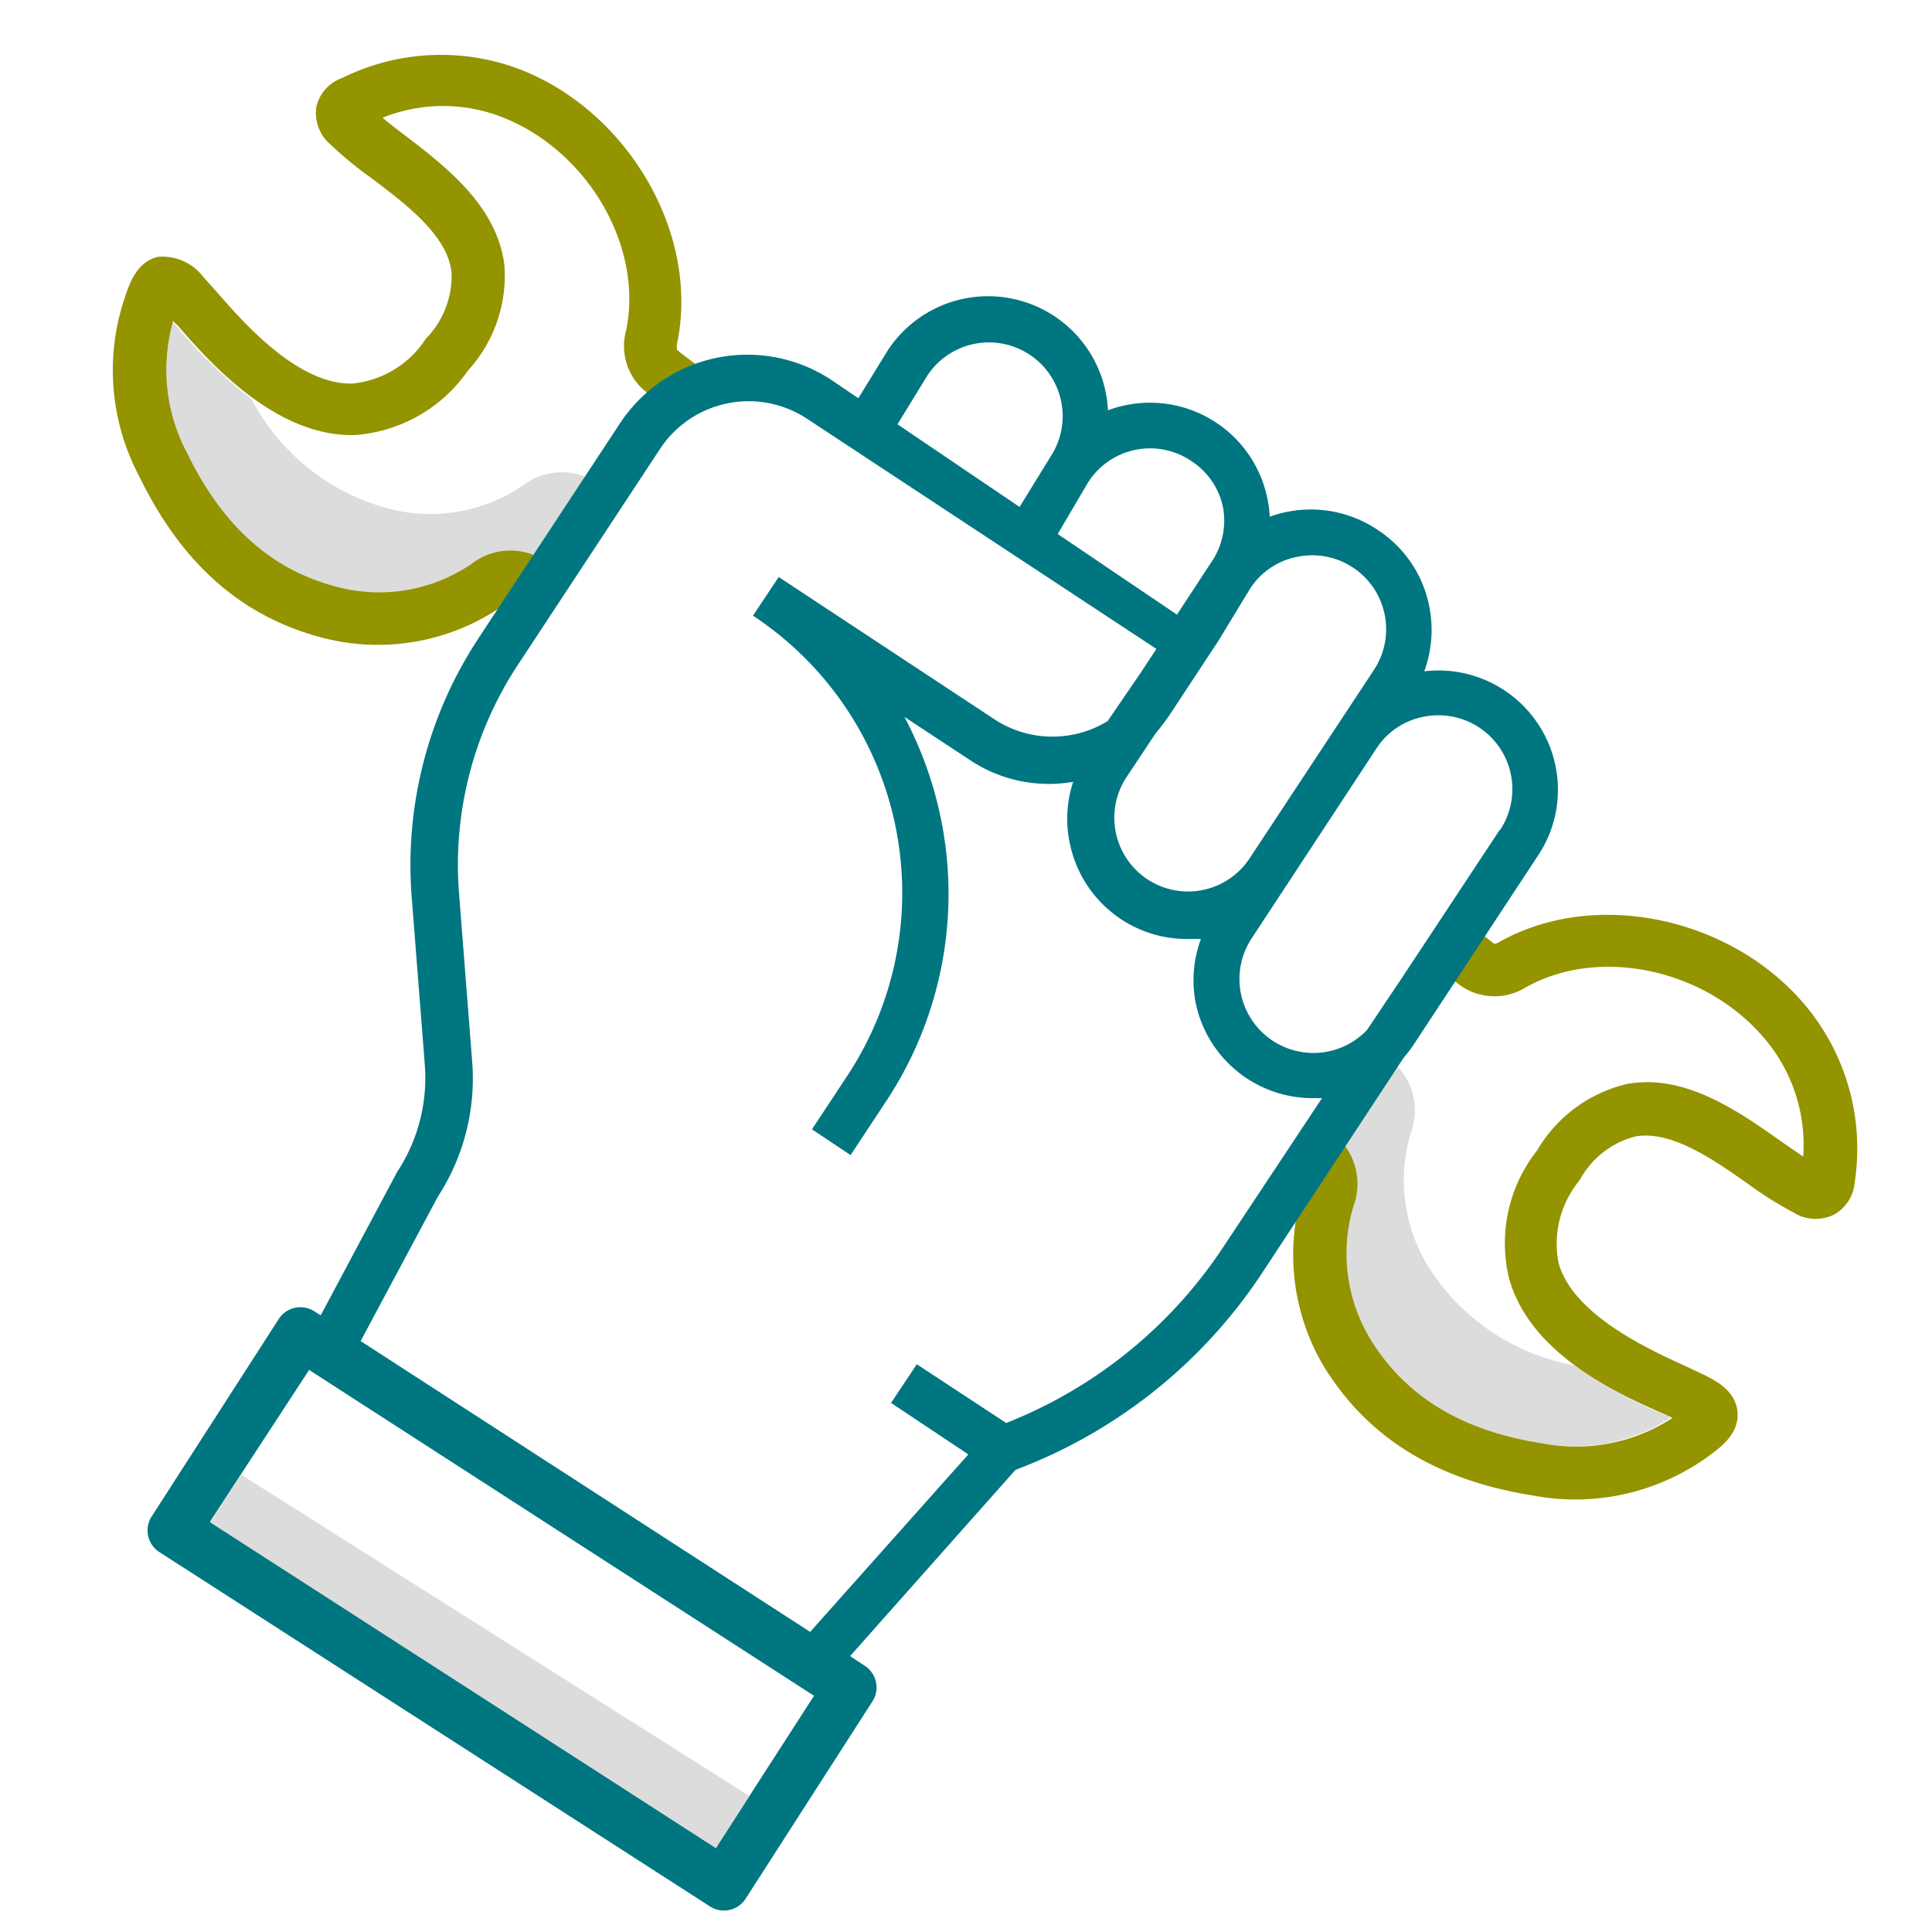 <svg id="Layer_1" data-name="Layer 1" xmlns="http://www.w3.org/2000/svg" width="1.04in" height="1.04in" viewBox="0 0 75 74.88"><defs><style>.cls-1{fill:#dcdcdc;}.cls-2{fill:#949300;}.cls-3{fill:#007681;}</style></defs><title>web-icons</title><path class="cls-1" d="M53.85,41a2.48,2.48,0,0,1,.92,2.91,6.39,6.39,0,0,0,.69,5.22,8.47,8.47,0,0,0,5.65,3.81,18.07,18.07,0,0,0,3.5,1.92l.25.11a6.83,6.83,0,0,1-5,1c-3.13-.47-5.32-1.79-6.7-4a6.43,6.43,0,0,1-.69-5.22,2.48,2.48,0,0,0-.92-2.91"/><path class="cls-2" d="M70.15,39.05c-2.86-3.5-8.22-4.64-11.93-2.55a.55.55,0,0,1-.21.08s-.33-.25-.49-.39L56.45,38a2.3,2.3,0,0,0,2.78.27c2.88-1.62,7.07-.7,9.33,2.06A6.37,6.37,0,0,1,70,44.84l-.84-.58c-1.67-1.18-3.75-2.65-6-2.24a5.5,5.5,0,0,0-3.49,2.58,5.81,5.81,0,0,0-1.08,5c.86,3,4.39,4.52,6.09,5.27l.25.11a6.83,6.83,0,0,1-5,1c-3.13-.47-5.32-1.79-6.7-4a6.43,6.43,0,0,1-.69-5.22,2.47,2.47,0,0,0-.9-2.89l-1.33,1.57c.39.32.37.37.27.7A8.49,8.49,0,0,0,51.4,53c1.72,2.78,4.38,4.41,8.14,5a8.79,8.79,0,0,0,6.85-1.58c.42-.31,1.13-.84,1.06-1.66s-.82-1.21-1.28-1.44l-.72-.34C64,52.32,61.1,51,60.51,49a3.85,3.85,0,0,1,.81-3.24,3.43,3.43,0,0,1,2.15-1.7c1.43-.26,3.1.93,4.46,1.89A13.72,13.72,0,0,0,69.61,47a1.62,1.62,0,0,0,1.57.1A1.58,1.58,0,0,0,72,45.83,8.66,8.66,0,0,0,70.15,39.05Z"/><path class="cls-2" d="M26.28,13.52a.81.81,0,0,1,0-.23c.89-4.17-1.8-8.93-6-10.62a8.63,8.63,0,0,0-7,.3,1.55,1.55,0,0,0-1,1.12,1.62,1.62,0,0,0,.56,1.47A14.31,14.31,0,0,0,14.4,6.84c1.32,1,3,2.24,3.13,3.7a3.48,3.48,0,0,1-1,2.55,3.84,3.84,0,0,1-2.85,1.74c-2.12.05-4.24-2.38-5.25-3.54l-.53-.59a2,2,0,0,0-1.76-.79c-.81.18-1.1,1-1.27,1.51a8.78,8.78,0,0,0,.53,7c1.66,3.42,4,5.48,7.17,6.29a8.51,8.51,0,0,0,6.87-1.2c.29-.2.34-.23.75,0l1.11-1.74a2.48,2.48,0,0,0-3,0,6.39,6.39,0,0,1-5.19.89c-2.54-.65-4.45-2.35-5.83-5.19a6.81,6.81,0,0,1-.55-5.09c0,.07.11.13.18.21,1.22,1.4,3.77,4.3,6.84,4.24a5.85,5.85,0,0,0,4.42-2.51,5.46,5.46,0,0,0,1.41-4.09c-.28-2.3-2.3-3.85-3.92-5.08-.29-.22-.57-.44-.81-.64a6.3,6.3,0,0,1,4.7,0c3.31,1.33,5.44,5.05,4.75,8.28a2.27,2.27,0,0,0,1.09,2.57l1.9-1.12C27.1,14.19,26.28,13.52,26.28,13.52Z"/><path class="cls-1" d="M23.34,18.8a2.49,2.49,0,0,0-3.06,0,6.41,6.41,0,0,1-5.18.89,8.46,8.46,0,0,1-5.33-4.25A18.33,18.33,0,0,1,6.9,12.66l-.18-.21a6.81,6.81,0,0,0,.55,5.09c1.38,2.84,3.29,4.54,5.84,5.19a6.37,6.37,0,0,0,5.18-.89,2.47,2.47,0,0,1,3.05,0"/><path class="cls-3" d="M60.38,29.65A4.64,4.64,0,0,0,55.29,26a4.67,4.67,0,0,0,.19-2.54,4.6,4.6,0,0,0-2-2.95A4.65,4.65,0,0,0,49.29,20a4.45,4.45,0,0,0-.09-.71,4.65,4.65,0,0,0-5.5-3.62,3.92,3.92,0,0,0-.69.2,4.43,4.43,0,0,0-.09-.72,4.66,4.66,0,0,0-8.45-1.62L33.32,15.4l-1.06-.72a5.92,5.92,0,0,0-8.19,1.69l-5.51,8.37a16,16,0,0,0-2.58,10l.51,6.52a6.63,6.63,0,0,1-1.07,4.17l0,0L12.45,51l-.24-.15a1,1,0,0,0-1.4.31L5.9,58.79a1,1,0,0,0,.3,1.41L27.55,73.94a1,1,0,0,0,1.4-.3L33.86,66a1,1,0,0,0-.3-1.4L33,64.23,39.42,57A19.83,19.83,0,0,0,49,49.35L54.49,41a4.91,4.91,0,0,0,.39-.51l4.82-7.33A4.6,4.6,0,0,0,60.38,29.65ZM48.53,22.79a2.81,2.81,0,0,1,1.81-1.23,2.87,2.87,0,0,1,3,4.38l-4.83,7.32a2.86,2.86,0,1,1-4.78-3.15l1.13-1.7a8.94,8.94,0,0,0,.56-.74l1.87-2.84,0,0Zm-6.28-4.14a2.85,2.85,0,0,1,4-.81,2.81,2.81,0,0,1,1.23,1.81A2.86,2.86,0,0,1,47,21.8l-1.31,2-4.63-3.13ZM36,14.52a2.86,2.86,0,0,1,4.78,3.15l-1.2,1.95-4.74-3.21ZM27.79,71.68,8.16,59,12,53.12,31.6,65.77ZM47.48,48.36a18,18,0,0,1-8.42,6.82L35.59,52.9l-1,1.5,3,2-6.14,6.89L14,52l3-5.61a8.42,8.42,0,0,0,1.33-5.24l-.51-6.53a14.11,14.11,0,0,1,2.29-8.88l5.51-8.37a4.12,4.12,0,0,1,5.7-1.18l13.57,8.94-.57.87L43,27.93a4,4,0,0,1-1.31.52,4.1,4.1,0,0,1-3.09-.59l-8.37-5.52-1,1.5h0A12.89,12.89,0,0,1,32.9,41.69l-1.38,2.09,1.5,1,1.38-2.09a14.59,14.59,0,0,0,2.12-11,14.8,14.8,0,0,0-1.41-3.92l2.49,1.64a5.52,5.52,0,0,0,4.06.88,4.6,4.6,0,0,0-.13,2.39,4.65,4.65,0,0,0,2,2.95,4.6,4.6,0,0,0,2.55.76l.54,0a4.6,4.6,0,0,0-.19,2.55A4.64,4.64,0,0,0,51,42.57h.32ZM58.21,32.17l-3.8,5.75-1.34,2a2.87,2.87,0,0,1-3.65.43,2.87,2.87,0,0,1-.82-4L53.43,29a2.81,2.81,0,0,1,1.81-1.23,2.87,2.87,0,0,1,3,4.38Z"/><polygon class="cls-1" points="29.09 69.66 9.35 57.18 9.35 57.19 8.16 59.04 27.79 71.68 29.09 69.66"/></svg>